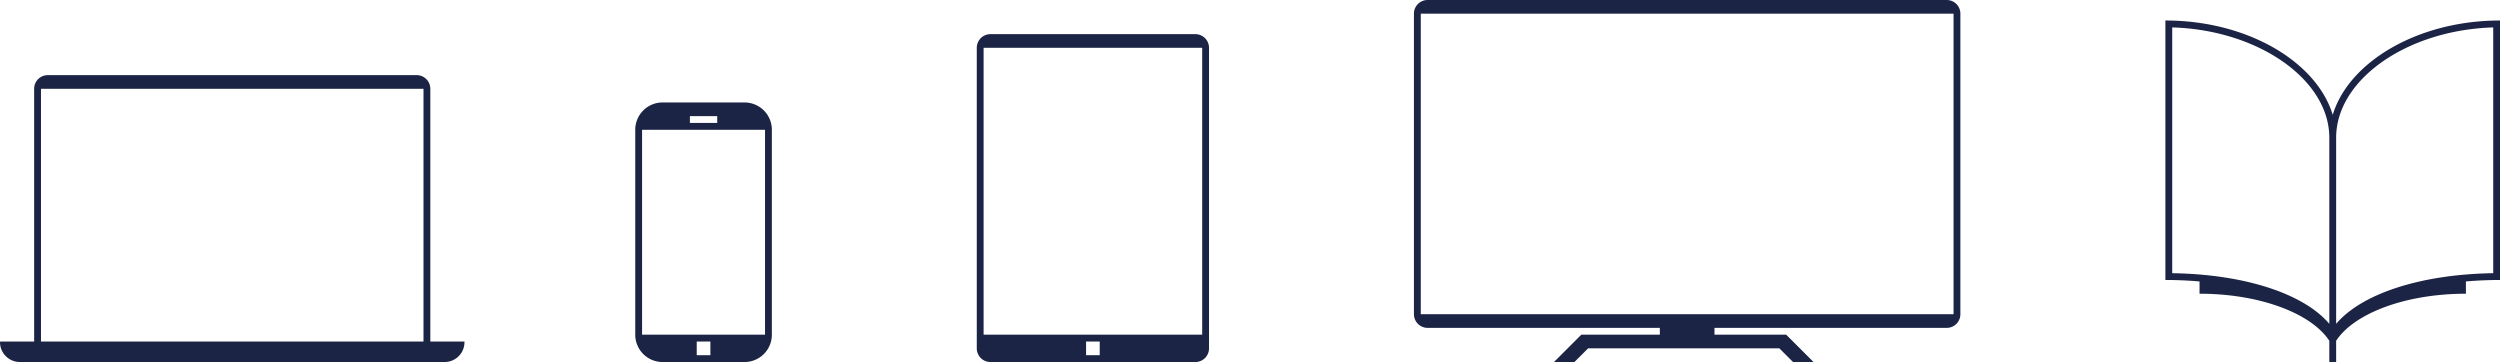 <svg xmlns="http://www.w3.org/2000/svg" preserveAspectRatio="xMidYMid" width="366" height="53"><g fill="#1c2445" fill-rule="evenodd"><path d="M65.09 53H2.913A2.913 2.913 0 0 1 0 50.087C0 50.039.039 50 .087 50H5V12.998C5 11.894 5.894 11 6.998 11h54.004c1.103 0 1.998.894 1.998 1.998V50h4.963c.02 0 .037.017.037.037v.053A2.91 2.91 0 0 1 65.09 53zM62 13H6v37h56V13zM109 53H97a4 4 0 0 1-4-4V19a4 4 0 0 1 4-4h12a4 4 0 0 1 4 4v30a4 4 0 0 1-4 4zm-7-1h2v-2h-2v2zm3-35h-4v1h4v-1zm7 2H94v30h18V19zM175 53h-30a2 2 0 0 1-2-2V7a2 2 0 0 1 2-2h30a2 2 0 0 1 2 2v44a2 2 0 0 1-2 2zm-16-1h2v-2h-2v2zm17-45h-32v42h32V7zM285 48h-34v1h10.5l3.999 4h-2.996l-2-2h-28.006l-2.001 2h-2.995l3.999-4H243v-1h-34a2 2 0 0 1-2-2V2a2 2 0 0 1 2-2h76a2 2 0 0 1 2 2v44a2 2 0 0 1-2 2zm1-46h-78v44h78V2zM361.009 41.205V43c-8.871 0-16.381 2.892-18.998 6.89V53h-1v-3.11c-2.618-3.998-10.128-6.89-18.998-6.89v-1.795a58.78 58.78 0 0 0-5-.217V3c12.098 0 22.186 6.114 24.498 13.818C343.822 9.114 353.91 3 366.008 3v37.988c-1.715 0-3.382.079-4.999.217zm-19.998-21.042c0-8.536-10.432-15.781-22.998-16.148v35.98c10.771.169 19.298 3.054 22.998 7.415V20.163zm23.997 8.331V4.015c-12.566.367-22.997 7.612-22.997 16.148V47.41c3.699-4.361 12.226-7.246 22.997-7.415V28.494z"/></g></svg>